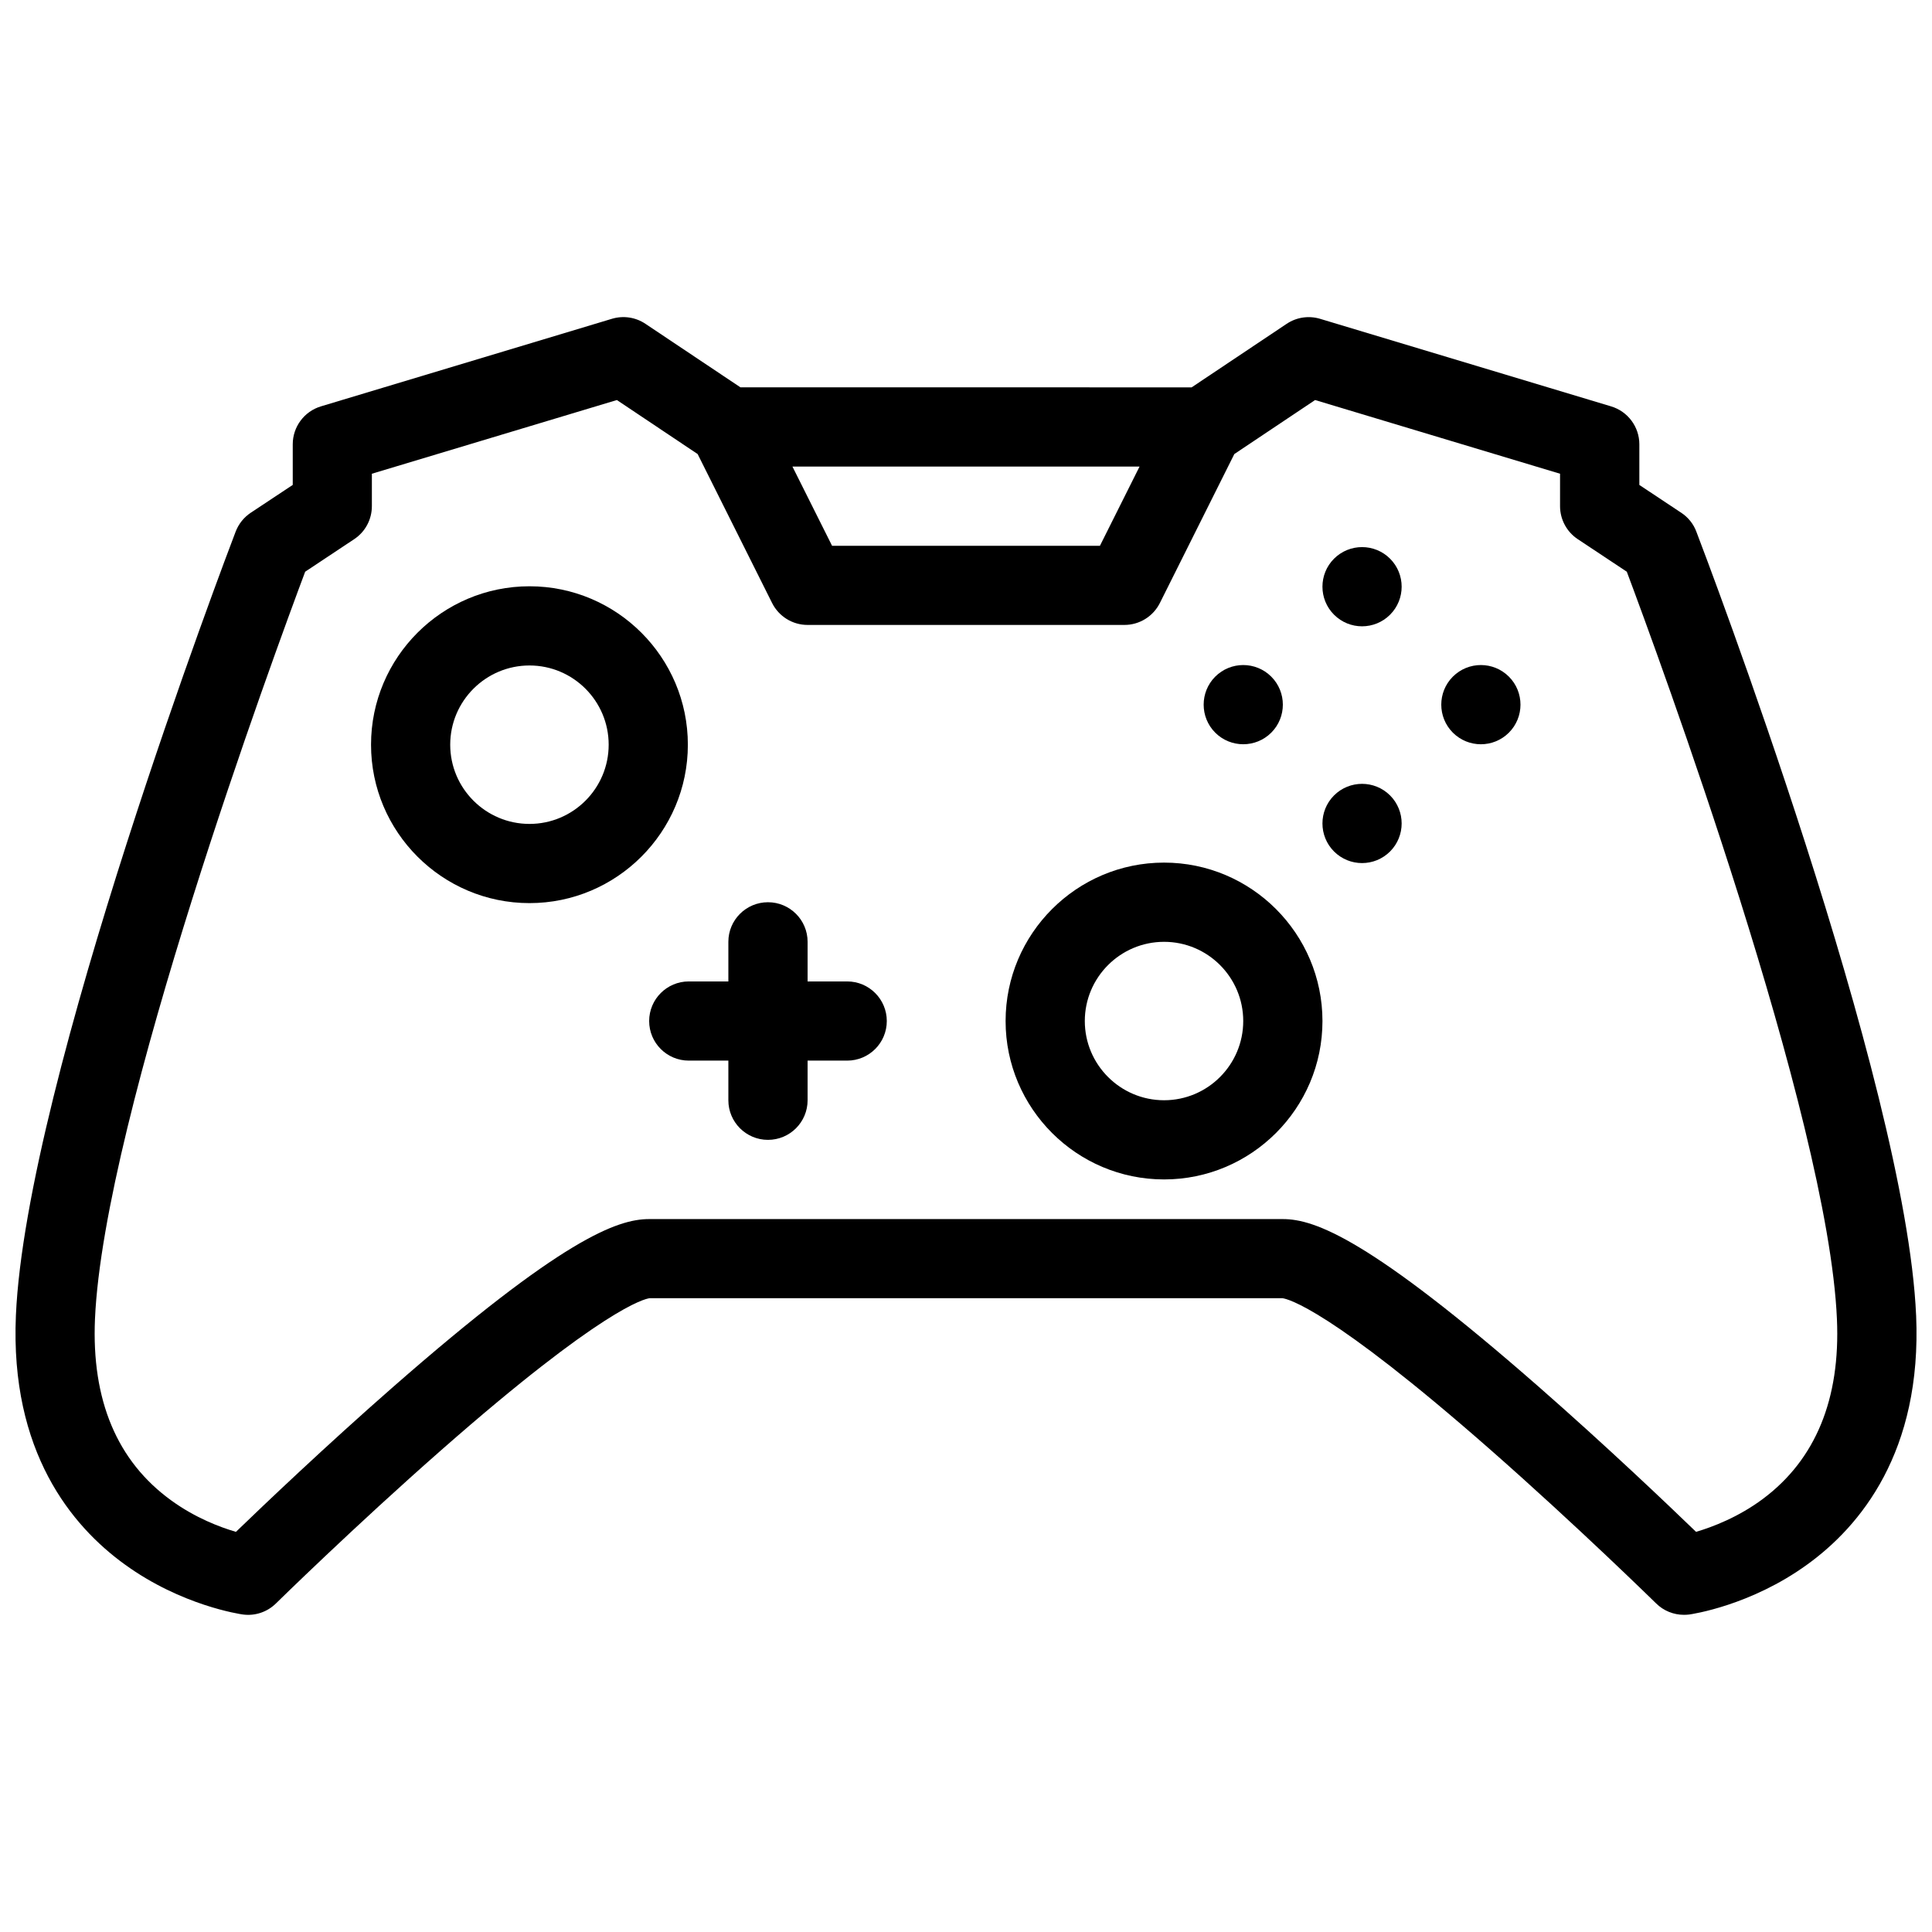 <?xml version="1.0" encoding="UTF-8"?>
<!-- Uploaded to: ICON Repo, www.svgrepo.com, Generator: ICON Repo Mixer Tools -->
<svg width="800px" height="800px" version="1.1" viewBox="144 144 512 512" xmlns="http://www.w3.org/2000/svg">
 <defs>
  <clipPath id="a">
   <path d="m148.09 228h503.81v344h-503.81z"/>
  </clipPath>
 </defs>
 <g clip-path="url(#a)">
  <path d="m651.79 492.6c-2.703-61.945-55.965-201.79-58.242-207.71-0.762-2.047-2.168-3.793-3.992-4.996l-11.113-7.379v-10.77c0-4.625-3.051-8.715-7.477-10.047l-77.137-23.211c-3.012-0.898-6.25-0.414-8.855 1.332l-25.18 16.836-119.57-0.008-25.184-16.836c-2.602-1.746-5.856-2.231-8.855-1.332l-77.133 23.211c-4.43 1.332-7.473 5.422-7.473 10.047v10.77l-11.133 7.379c-1.812 1.207-3.211 2.953-3.996 4.996-2.262 5.918-55.52 145.77-58.238 207.71-1.582 36.156 14.82 55.875 28.875 66.016 15.035 10.902 30.582 13.148 31.242 13.246 3.227 0.445 6.473-0.637 8.793-2.922 0.203-0.203 20.848-20.461 43.895-40.711 42.711-37.535 53.812-40.004 55.117-40.18h167.74c1.324 0.172 12.418 2.644 55.133 40.18 23.047 20.25 43.672 40.508 43.895 40.711 1.969 1.949 4.621 3.012 7.359 3.012 0.48 0 0.957-0.027 1.43-0.086 0.668-0.098 16.207-2.344 31.246-13.246 14.035-10.133 30.434-29.852 28.855-66.012zm-205.8-224.95-10.496 20.988h-70.988l-10.5-20.988zm165.26 273.53c-6.57 4.898-13.398 7.484-17.777 8.777-7.418-7.168-23.875-22.836-41.57-38.336-44.82-39.266-59.484-44.551-67.926-44.551h-167.95c-8.441 0-23.109 5.285-67.926 44.551-17.711 15.512-34.164 31.18-41.574 38.336-4.227-1.234-10.762-3.695-17.156-8.336-14.344-10.379-21.141-26.559-20.199-48.09 2.352-53.695 47.754-176.82 55.703-198.02l12.988-8.625c2.938-1.945 4.688-5.231 4.688-8.75v-8.59l64.93-19.531 21.402 14.316 19.738 39.488c1.785 3.551 5.41 5.797 9.395 5.797h83.961c3.984 0 7.609-2.246 9.395-5.797l19.738-39.488 21.406-14.316 64.914 19.531v8.59c0 3.523 1.766 6.805 4.695 8.75l12.996 8.625c7.949 21.195 53.348 144.32 55.684 198.02 0.949 21.215-5.648 37.242-19.559 47.648z"/>
 </g>
 <path d="m284.32 299.37c-23.16 0-41.992 18.836-41.992 41.984 0 23.145 18.836 41.98 41.992 41.98 23.133 0 41.969-18.836 41.969-41.98 0.004-23.148-18.832-41.984-41.969-41.984zm0 62.977c-11.582 0-21.008-9.414-21.008-20.992 0-11.582 9.426-20.996 21.008-20.996 11.578 0 20.984 9.414 20.984 20.996 0 11.578-9.406 20.992-20.984 20.992z"/>
 <path d="m452.49 372.6c-23.152 0-41.996 18.836-41.996 41.984 0 23.145 18.84 41.977 41.996 41.977 23.133 0 41.977-18.832 41.977-41.977-0.004-23.148-18.844-41.984-41.977-41.984zm0 62.977c-11.578 0-21.004-9.426-21.004-20.992 0-11.57 9.426-20.992 21.004-20.992 11.578 0 20.98 9.418 20.98 20.992 0 11.566-9.406 20.992-20.98 20.992z"/>
 <path d="m368.51 404.09h-10.488v-10.496c0-5.793-4.703-10.492-10.5-10.492-5.797 0-10.5 4.699-10.5 10.492v10.496h-10.488c-5.797 0-10.5 4.703-10.5 10.496 0 5.797 4.703 10.488 10.5 10.488h10.488v10.504c0 5.797 4.703 10.496 10.5 10.496 5.797 0 10.5-4.695 10.5-10.496v-10.504h10.488c5.797 0 10.5-4.691 10.5-10.488 0-5.793-4.703-10.496-10.5-10.496z"/>
 <path d="m497.53 292.06c-4.09 4.094-4.09 10.746 0 14.84 4.109 4.106 10.746 4.106 14.855 0 4.09-4.094 4.09-10.746 0-14.84-4.106-4.098-10.746-4.098-14.855 0z"/>
 <path d="m497.53 354.8c-4.09 4.102-4.09 10.746 0 14.848 4.109 4.102 10.746 4.102 14.855 0 4.09-4.102 4.09-10.746 0-14.848-4.106-4.098-10.746-4.098-14.855 0z"/>
 <path d="m529.02 323.32c-4.09 4.094-4.09 10.746 0 14.84 4.109 4.102 10.746 4.102 14.855 0 4.09-4.094 4.09-10.746 0-14.84-4.106-4.102-10.746-4.102-14.855 0z"/>
 <path d="m480.9 338.16c4.09-4.094 4.09-10.746 0-14.84-4.109-4.102-10.746-4.102-14.855 0-4.082 4.094-4.082 10.746 0 14.84 4.106 4.098 10.746 4.098 14.855 0z"/>
</svg>